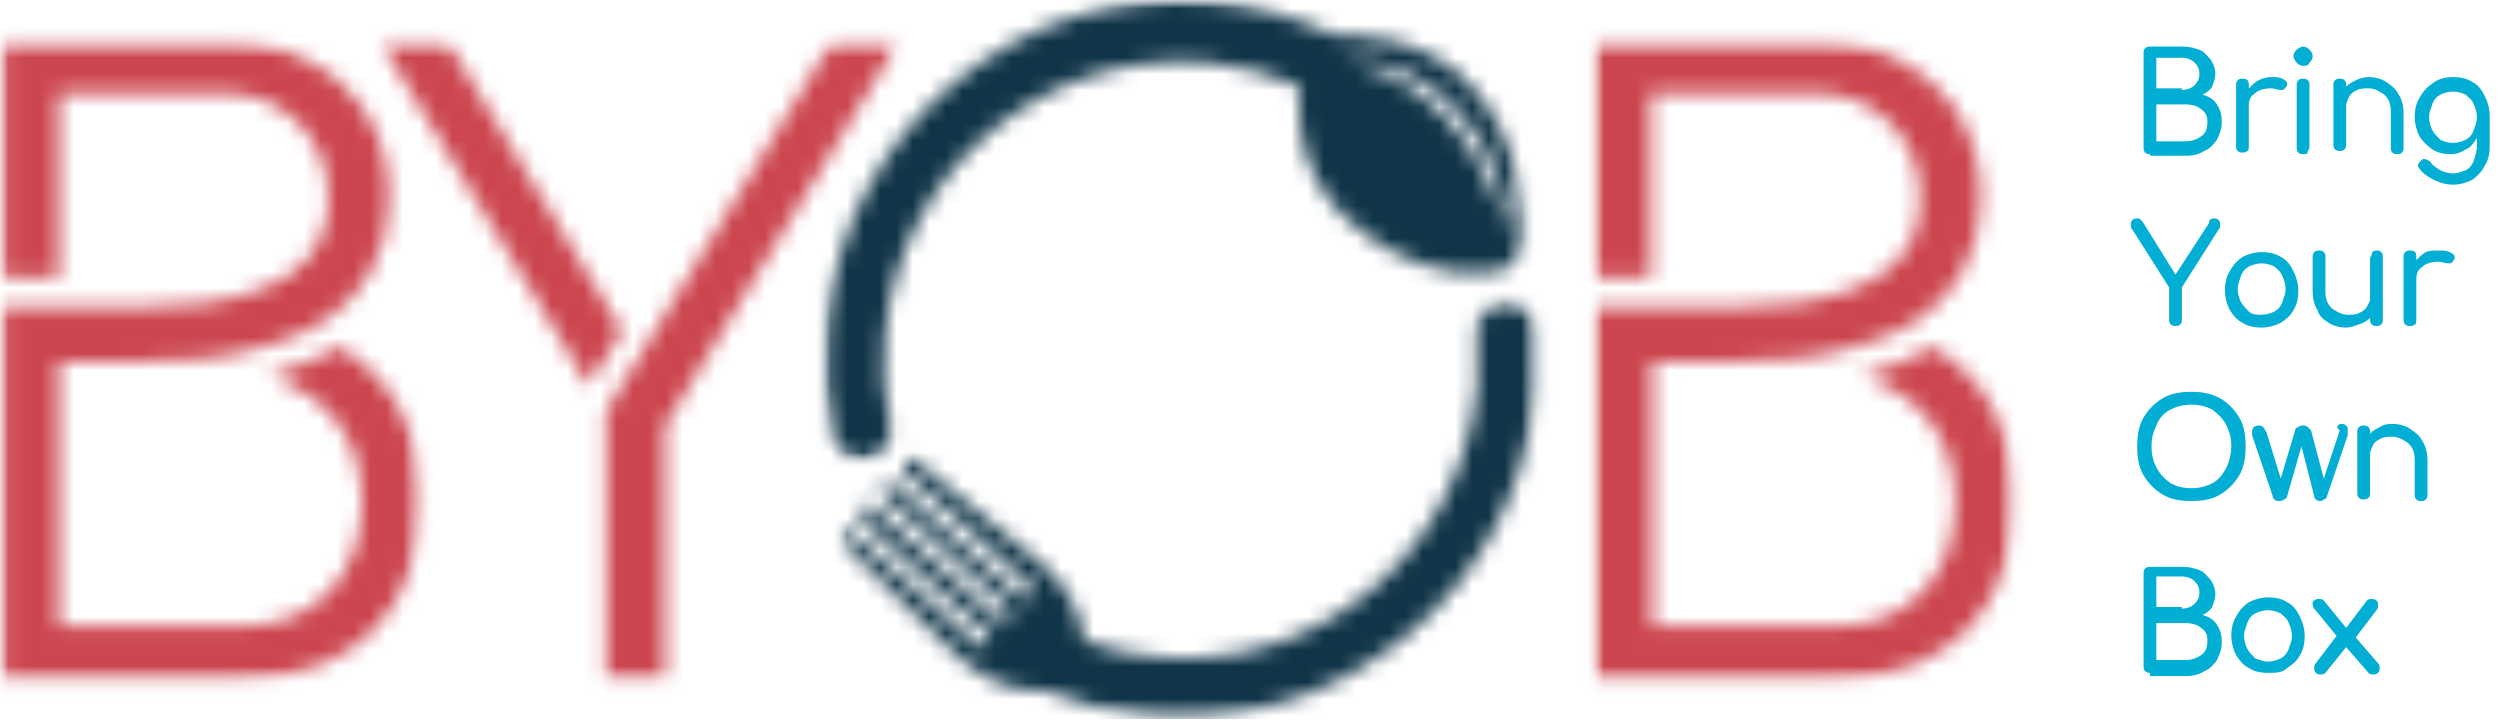 <svg xmlns="http://www.w3.org/2000/svg" fill="none" viewBox="0 0 152 44" height="44" width="152">
<g clip-path="url(#clip0_205_187)">
<mask height="40" width="26" y="2" x="0" maskUnits="userSpaceOnUse" style="mask-type:luminance" id="mask0_205_187">
<path fill="white" d="M25.601 2.441H0V41.592H25.601V2.441Z"></path>
</mask>
<g mask="url(#mask0_205_187)">
<mask height="40" width="26" y="2" x="0" maskUnits="userSpaceOnUse" style="mask-type:luminance" id="mask1_205_187">
<path fill="white" d="M0.098 16.891V2.441H13.771C16.389 2.441 18.716 3.32 20.753 5.077C22.692 6.834 23.662 9.178 23.662 12.009C23.662 15.329 22.11 17.867 19.977 19.331C19.007 20.015 17.747 20.601 16.292 20.991C13.48 21.87 11.346 21.968 8.922 21.968H3.589V38.077H14.74C19.201 38.077 22.013 34.953 22.013 30.559C22.013 26.752 20.074 24.116 16.389 22.846C18.037 22.358 19.492 21.772 20.656 21.089C23.953 23.139 25.601 26.264 25.601 30.559C25.601 36.906 21.528 41.299 14.74 41.299H0.098V18.648H8.922C11.443 18.648 13.48 18.453 15.904 17.574C18.425 16.695 19.977 14.84 19.977 12.009C19.977 8.201 17.068 5.663 13.674 5.663H3.589V16.891H0.098Z"></path>
</mask>
<g mask="url(#mask1_205_187)">
<path fill="#CC464F" d="M-1.842 -1.855H124.319V45.595H-1.842V-1.855Z"></path>
</g>
</g>
<mask height="40" width="33" y="2" x="22" maskUnits="userSpaceOnUse" style="mask-type:luminance" id="mask2_205_187">
<path fill="white" d="M54.789 2.441H22.982V41.592H54.789V2.441Z"></path>
</mask>
<g mask="url(#mask2_205_187)">
<mask height="40" width="32" y="2" x="23" maskUnits="userSpaceOnUse" style="mask-type:luminance" id="mask3_205_187">
<path fill="white" d="M36.85 41.299V24.994L50.62 2.441H54.693L40.438 25.873V41.299H36.85ZM35.783 23.432L23.08 2.441H27.153L37.82 20.113L35.783 23.432Z"></path>
</mask>
<g mask="url(#mask3_205_187)">
<path fill="#CC464F" d="M-1.842 -1.855H124.319V45.595H-1.842V-1.855Z"></path>
</g>
</g>
<mask height="40" width="27" y="2" x="96" maskUnits="userSpaceOnUse" style="mask-type:luminance" id="mask4_205_187">
<path fill="white" d="M122.476 2.441H96.875V41.592H122.476V2.441Z"></path>
</mask>
<g mask="url(#mask4_205_187)">
<mask height="40" width="27" y="2" x="96" maskUnits="userSpaceOnUse" style="mask-type:luminance" id="mask5_205_187">
<path fill="white" d="M96.875 16.891V2.441H110.548C113.166 2.441 115.494 3.32 117.53 5.077C119.469 6.834 120.439 9.178 120.439 12.009C120.439 15.329 118.888 17.867 116.754 19.331C115.785 20.015 114.524 20.601 113.069 20.991C110.257 21.87 108.124 21.968 105.699 21.968H100.463V38.077H111.615C116.075 38.077 118.888 34.953 118.888 30.559C118.888 26.752 116.948 24.116 113.263 22.846C114.912 22.358 116.366 21.772 117.53 21.089C120.827 23.139 122.476 26.264 122.476 30.559C122.476 36.906 118.403 41.299 111.615 41.299H96.875V18.648H105.699C108.221 18.648 110.257 18.453 112.681 17.574C115.203 16.695 116.754 14.84 116.754 12.009C116.754 8.201 113.845 5.663 110.451 5.663H100.366V16.891H96.875Z"></path>
</mask>
<g mask="url(#mask5_205_187)">
<path fill="#CC464F" d="M-1.842 -1.855H124.319V45.595H-1.842V-1.855Z"></path>
</g>
</g>
<mask height="26" width="43" y="18" x="51" maskUnits="userSpaceOnUse" style="mask-type:luminance" id="mask6_205_187">
<path fill="white" d="M93.578 18.16H51.008V43.74H93.578V18.16Z"></path>
</mask>
<g mask="url(#mask6_205_187)">
<mask height="26" width="43" y="18" x="51" maskUnits="userSpaceOnUse" style="mask-type:luminance" id="mask7_205_187">
<path fill="white" d="M93.386 20.015C93.289 19.039 92.416 18.258 91.446 18.355C90.477 18.453 89.701 19.331 89.798 20.308C89.895 21.382 89.895 22.456 89.798 23.53C89.313 28.412 87.082 32.707 83.398 35.832C79.713 38.956 74.961 40.42 70.209 39.932C68.755 39.835 67.3 39.444 65.943 38.956C65.652 37.101 64.779 35.539 63.421 34.367L55.567 27.923C55.47 27.826 55.276 27.826 55.179 27.923L54.985 28.314C54.888 28.412 54.888 28.607 54.985 28.704L62.646 35.539C62.84 35.734 62.84 36.027 62.646 36.222C62.452 36.417 62.161 36.417 61.967 36.222L54.306 29.388C54.209 29.29 54.015 29.29 53.918 29.388L53.627 29.681C53.53 29.778 53.53 29.974 53.627 30.071L61.288 36.906C61.482 37.101 61.482 37.394 61.288 37.589C61.094 37.784 60.803 37.784 60.609 37.589L52.948 30.755C52.851 30.657 52.657 30.657 52.56 30.755L52.367 31.243C52.27 31.34 52.27 31.536 52.367 31.633L60.027 38.468C60.221 38.663 60.221 38.956 60.027 39.151C59.833 39.346 59.542 39.346 59.349 39.151L51.688 32.317C51.591 32.219 51.397 32.219 51.3 32.317L51.106 32.512C51.009 32.61 51.009 32.805 51.106 32.903L58.379 40.03C60.221 41.787 62.355 42.08 63.518 41.983C65.458 42.764 67.591 43.349 69.725 43.545C70.403 43.642 71.082 43.642 71.761 43.642C76.803 43.642 81.652 41.885 85.628 38.565C90.089 34.855 92.804 29.583 93.386 23.823C93.483 22.553 93.483 21.284 93.386 20.015Z"></path>
</mask>
<g mask="url(#mask7_205_187)">
<path fill="#113548" d="M-1.84 -1.855H124.321V45.595H-1.84V-1.855Z"></path>
</g>
</g>
<mask height="29" width="43" y="0" x="50" maskUnits="userSpaceOnUse" style="mask-type:luminance" id="mask8_205_187">
<path fill="white" d="M92.705 0H50.037V28.021H92.705V0Z"></path>
</mask>
<g mask="url(#mask8_205_187)">
<mask height="28" width="43" y="0" x="50" maskUnits="userSpaceOnUse" style="mask-type:luminance" id="mask9_205_187">
<path fill="white" d="M90.668 11.521C89.116 7.615 85.916 4.491 81.649 3.71C87.274 3.32 91.54 8.885 91.734 14.255C91.443 13.376 91.153 12.399 90.668 11.521ZM92.51 12.107C92.316 10.447 91.734 8.201 90.086 5.956C87.08 1.855 81.94 2.148 81.164 2.148C78.837 1.074 76.316 0.293 73.794 0.098C61.867 -0.976 51.297 7.908 50.23 19.917C50.036 22.163 50.133 24.311 50.618 26.459C50.812 27.337 51.588 27.923 52.364 27.923C52.461 27.923 52.655 27.923 52.752 27.923C53.721 27.728 54.303 26.752 54.109 25.775C53.721 24.018 53.624 22.163 53.818 20.308C54.691 10.349 63.516 2.929 73.504 3.808C75.443 4.003 77.285 4.491 79.031 5.272C78.837 7.225 79.128 9.178 80.001 10.837C80.389 11.618 80.97 12.399 81.552 12.985C82.037 13.473 82.522 13.864 83.007 14.255C85.237 15.914 88.146 16.988 90.959 16.5C91.831 16.402 92.607 15.621 92.704 14.743C92.704 14.743 92.704 14.45 92.801 13.962C92.607 13.278 92.607 12.692 92.51 12.107Z"></path>
</mask>
<g mask="url(#mask9_205_187)">
<path fill="#113548" d="M-1.844 -1.855H124.317V45.595H-1.844V-1.855Z"></path>
</g>
</g>
<path fill="#03AED5" d="M130.718 9.373C130.621 9.373 130.524 9.373 130.427 9.275C130.33 9.178 130.33 9.08 130.33 8.982V3.222C130.33 3.124 130.33 3.027 130.427 2.929C130.524 2.831 130.621 2.831 130.718 2.831H132.754C133.142 2.831 133.433 2.929 133.724 3.027C134.015 3.124 134.209 3.417 134.403 3.612C134.597 3.905 134.694 4.198 134.694 4.491C134.694 4.784 134.597 4.979 134.5 5.272C134.403 5.467 134.112 5.663 133.918 5.76C134.306 5.858 134.597 6.053 134.791 6.346C134.985 6.639 135.082 6.932 135.082 7.42C135.082 7.811 134.985 8.104 134.791 8.494C134.597 8.787 134.306 9.08 134.015 9.178C133.724 9.373 133.336 9.47 132.948 9.47H130.718V9.373ZM132.657 5.467C132.948 5.467 133.239 5.37 133.433 5.175C133.627 4.979 133.724 4.784 133.724 4.491C133.724 4.198 133.627 4.003 133.433 3.808C133.239 3.612 132.948 3.515 132.657 3.515H131.106V5.37H132.657V5.467ZM132.851 8.592C133.239 8.592 133.53 8.494 133.821 8.299C134.112 8.104 134.209 7.811 134.209 7.42C134.209 7.03 134.112 6.834 133.821 6.639C133.627 6.444 133.239 6.346 132.851 6.346H131.106V8.592H132.851Z"></path>
<path fill="#03AED5" d="M138.087 4.686C138.377 4.686 138.571 4.686 138.765 4.784C138.959 4.882 139.056 4.979 139.056 5.077V5.175C138.959 5.37 138.862 5.468 138.765 5.468H138.668C138.474 5.468 138.28 5.37 138.087 5.37C137.699 5.37 137.311 5.468 137.117 5.663C136.826 5.858 136.729 6.053 136.729 6.444V8.885C136.729 8.982 136.729 9.178 136.632 9.178C136.535 9.275 136.438 9.275 136.341 9.275C136.244 9.275 136.147 9.275 136.05 9.178C135.953 9.08 135.953 8.982 135.953 8.885V5.175C135.953 5.077 135.953 4.979 136.05 4.882C136.147 4.784 136.244 4.784 136.341 4.784C136.632 4.784 136.729 4.882 136.729 5.175V5.37C136.923 5.175 137.117 4.979 137.311 4.882C137.505 4.784 137.796 4.686 138.087 4.686Z"></path>
<path fill="#03AED5" d="M140.027 9.373C139.93 9.373 139.833 9.373 139.736 9.275C139.639 9.178 139.639 9.08 139.639 8.982V5.175C139.639 5.077 139.639 4.979 139.736 4.882C139.833 4.784 139.93 4.784 140.027 4.784C140.124 4.784 140.221 4.784 140.318 4.882C140.415 4.979 140.415 5.077 140.415 5.175V8.885C140.415 8.982 140.415 9.08 140.318 9.178C140.318 9.373 140.221 9.373 140.027 9.373ZM140.027 4.003C139.833 4.003 139.736 3.905 139.639 3.808C139.542 3.71 139.445 3.515 139.445 3.417C139.445 3.222 139.542 3.124 139.639 3.027C139.736 2.929 139.93 2.831 140.027 2.831C140.221 2.831 140.318 2.929 140.415 3.027C140.512 3.124 140.609 3.222 140.609 3.417C140.609 3.612 140.512 3.71 140.415 3.808C140.318 4.003 140.221 4.003 140.027 4.003Z"></path>
<path fill="#03AED5" d="M144.004 4.686C144.392 4.686 144.78 4.784 145.071 4.979C145.362 5.175 145.653 5.37 145.847 5.76C146.041 6.053 146.138 6.444 146.138 6.932V8.982C146.138 9.08 146.138 9.178 146.041 9.275C145.944 9.373 145.847 9.373 145.75 9.373C145.653 9.373 145.556 9.373 145.459 9.275C145.362 9.178 145.362 9.08 145.362 8.982V6.834C145.362 6.346 145.265 6.053 144.974 5.76C144.683 5.565 144.392 5.37 144.004 5.37C143.811 5.37 143.52 5.37 143.326 5.468C143.132 5.565 142.938 5.663 142.841 5.858C142.744 6.053 142.647 6.249 142.647 6.444V8.787C142.647 8.885 142.647 8.982 142.55 9.08C142.453 9.178 142.356 9.178 142.259 9.178C142.162 9.178 142.065 9.178 141.968 9.08C141.871 8.982 141.871 8.885 141.871 8.787V5.175C141.871 5.077 141.871 4.979 141.968 4.882C142.065 4.784 142.162 4.784 142.259 4.784C142.356 4.784 142.453 4.784 142.55 4.882C142.647 4.979 142.647 5.077 142.647 5.175V5.272C142.841 5.077 143.035 4.979 143.229 4.882C143.423 4.784 143.714 4.686 144.004 4.686Z"></path>
<path fill="#03AED5" d="M149.144 4.686C149.629 4.686 150.016 4.784 150.307 4.979C150.695 5.175 150.889 5.468 151.083 5.858C151.277 6.249 151.374 6.639 151.374 7.03V8.885C151.374 9.373 151.277 9.763 151.083 10.056C150.889 10.447 150.598 10.74 150.307 10.935C149.92 11.13 149.532 11.228 149.144 11.228C148.756 11.228 148.368 11.13 147.98 10.935C147.592 10.74 147.301 10.544 147.107 10.252C147.01 10.154 147.01 10.056 147.01 10.056C147.01 9.959 147.107 9.861 147.204 9.763C147.301 9.666 147.301 9.666 147.398 9.666C147.495 9.666 147.689 9.763 147.786 9.861C147.883 10.056 148.077 10.154 148.368 10.349C148.562 10.447 148.853 10.544 149.144 10.544C149.435 10.544 149.629 10.447 149.92 10.349C150.113 10.252 150.307 10.056 150.404 9.763C150.501 9.47 150.598 9.178 150.598 8.885V8.397C150.404 8.689 150.21 8.982 149.92 9.08C149.629 9.275 149.338 9.373 148.95 9.373C148.562 9.373 148.174 9.275 147.883 9.08C147.592 8.885 147.301 8.592 147.107 8.299C146.913 7.908 146.816 7.518 146.816 7.127C146.816 6.639 146.913 6.249 147.107 5.956C147.301 5.565 147.592 5.272 147.883 5.077C148.271 4.784 148.659 4.686 149.144 4.686ZM149.144 8.689C149.435 8.689 149.726 8.592 149.92 8.494C150.113 8.397 150.307 8.201 150.404 7.908C150.501 7.615 150.598 7.42 150.598 7.127C150.598 6.834 150.501 6.541 150.404 6.346C150.307 6.053 150.113 5.956 149.92 5.76C149.726 5.663 149.435 5.565 149.144 5.565C148.853 5.565 148.562 5.663 148.368 5.76C148.174 5.858 147.98 6.053 147.883 6.346C147.786 6.639 147.689 6.834 147.689 7.127C147.689 7.42 147.786 7.713 147.883 7.908C147.98 8.104 148.174 8.299 148.368 8.494C148.562 8.592 148.853 8.689 149.144 8.689Z"></path>
<path fill="#03AED5" d="M134.597 13.278C134.694 13.278 134.791 13.278 134.888 13.376C134.985 13.473 134.985 13.571 134.985 13.669C134.985 13.766 134.985 13.864 134.888 13.962L132.658 17.477V19.429C132.658 19.527 132.658 19.624 132.561 19.722C132.464 19.82 132.367 19.82 132.27 19.82C132.173 19.82 132.076 19.82 131.979 19.722C131.882 19.624 131.882 19.527 131.882 19.429V17.477L129.652 13.962C129.555 13.864 129.555 13.766 129.555 13.669C129.555 13.571 129.555 13.473 129.652 13.376C129.749 13.278 129.846 13.278 129.943 13.278C130.04 13.278 130.137 13.278 130.137 13.376C130.233 13.376 130.233 13.473 130.33 13.571L132.27 16.695L134.306 13.571C134.306 13.376 134.403 13.278 134.597 13.278Z"></path>
<path fill="#03AED5" d="M137.508 19.917C137.023 19.917 136.635 19.82 136.344 19.624C135.956 19.429 135.762 19.136 135.568 18.843C135.374 18.453 135.277 18.062 135.277 17.672C135.277 17.184 135.374 16.793 135.568 16.5C135.762 16.11 136.053 15.817 136.344 15.621C136.732 15.426 137.12 15.329 137.508 15.329C137.993 15.329 138.38 15.426 138.671 15.621C139.059 15.817 139.253 16.11 139.447 16.5C139.641 16.891 139.738 17.281 139.738 17.672C139.738 18.16 139.641 18.55 139.447 18.843C139.253 19.234 138.962 19.429 138.671 19.624C138.283 19.82 137.896 19.917 137.508 19.917ZM137.508 19.136C137.799 19.136 138.09 19.039 138.283 18.941C138.477 18.843 138.671 18.648 138.768 18.355C138.865 18.062 138.962 17.867 138.962 17.574C138.962 17.281 138.865 16.988 138.768 16.793C138.671 16.5 138.477 16.402 138.283 16.207C138.09 16.11 137.799 16.012 137.508 16.012C137.217 16.012 136.926 16.11 136.732 16.207C136.538 16.305 136.344 16.5 136.247 16.793C136.15 17.086 136.053 17.281 136.053 17.574C136.053 17.867 136.15 18.16 136.247 18.355C136.344 18.55 136.538 18.746 136.732 18.941C136.926 19.136 137.217 19.136 137.508 19.136Z"></path>
<path fill="#03AED5" d="M144.488 15.231C144.585 15.231 144.682 15.231 144.779 15.329C144.876 15.426 144.876 15.524 144.876 15.621V19.429C144.876 19.527 144.876 19.624 144.779 19.722C144.682 19.82 144.585 19.82 144.488 19.82C144.391 19.82 144.294 19.82 144.197 19.722C144.1 19.624 144.1 19.527 144.1 19.429V19.331C143.906 19.527 143.712 19.624 143.422 19.722C143.131 19.82 142.937 19.917 142.646 19.917C142.258 19.917 141.87 19.82 141.579 19.624C141.288 19.429 140.997 19.234 140.9 18.843C140.706 18.55 140.609 18.16 140.609 17.672V15.621C140.609 15.524 140.609 15.426 140.706 15.329C140.803 15.231 140.9 15.231 140.997 15.231C141.094 15.231 141.191 15.231 141.288 15.329C141.385 15.426 141.385 15.524 141.385 15.621V17.672C141.385 18.16 141.482 18.453 141.773 18.746C142.064 18.941 142.355 19.136 142.743 19.136C142.937 19.136 143.228 19.136 143.422 19.039C143.615 18.941 143.809 18.843 143.906 18.648C144.003 18.453 144.1 18.355 144.1 18.16V15.817C144.1 15.719 144.1 15.621 144.197 15.524C144.197 15.329 144.294 15.231 144.488 15.231Z"></path>
<path fill="#03AED5" d="M148.27 15.231C148.561 15.231 148.755 15.231 148.949 15.329C149.143 15.426 149.24 15.524 149.24 15.621V15.719C149.143 15.914 149.046 16.012 148.949 16.012H148.852C148.658 16.012 148.464 15.914 148.27 15.914C147.882 15.914 147.494 16.012 147.3 16.207C147.009 16.402 146.912 16.598 146.912 16.988V19.429C146.912 19.527 146.912 19.722 146.816 19.722C146.719 19.82 146.622 19.82 146.525 19.82C146.428 19.82 146.331 19.82 146.234 19.722C146.137 19.624 146.137 19.527 146.137 19.429V15.621C146.137 15.524 146.137 15.426 146.234 15.329C146.331 15.231 146.428 15.231 146.525 15.231C146.816 15.231 146.912 15.329 146.912 15.621V15.817C147.106 15.621 147.3 15.426 147.494 15.329C147.688 15.231 147.979 15.231 148.27 15.231Z"></path>
<path fill="#03AED5" d="M133.238 30.462C132.56 30.462 131.978 30.364 131.493 30.071C131.008 29.778 130.62 29.388 130.329 28.9C130.038 28.412 129.941 27.826 129.941 27.142C129.941 26.459 130.038 25.873 130.329 25.385C130.62 24.897 131.008 24.506 131.493 24.213C131.978 23.92 132.56 23.823 133.238 23.823C133.917 23.823 134.402 23.92 134.984 24.213C135.469 24.506 135.857 24.897 136.148 25.385C136.439 25.873 136.535 26.459 136.535 27.142C136.535 27.826 136.439 28.412 136.148 28.9C135.857 29.388 135.469 29.778 134.984 30.071C134.499 30.364 133.917 30.462 133.238 30.462ZM133.238 29.681C133.723 29.681 134.111 29.583 134.499 29.388C134.887 29.193 135.178 28.802 135.372 28.412C135.566 28.021 135.663 27.533 135.663 27.142C135.663 26.654 135.566 26.264 135.372 25.873C135.178 25.483 134.887 25.19 134.499 24.897C134.111 24.701 133.723 24.604 133.238 24.604C132.754 24.604 132.366 24.701 131.978 24.897C131.59 25.092 131.299 25.385 131.105 25.873C130.911 26.264 130.814 26.654 130.814 27.142C130.814 27.63 130.911 28.021 131.105 28.412C131.299 28.802 131.59 29.095 131.978 29.388C132.366 29.583 132.754 29.681 133.238 29.681Z"></path>
<path fill="#03AED5" d="M142.354 25.775C142.451 25.775 142.548 25.775 142.645 25.873C142.742 25.971 142.742 25.971 142.742 26.166C142.742 26.264 142.742 26.361 142.742 26.459L141.482 30.169C141.482 30.267 141.385 30.364 141.288 30.364C141.191 30.462 141.094 30.462 141.094 30.462C140.997 30.462 140.9 30.462 140.803 30.364C140.706 30.267 140.706 30.267 140.706 30.169L139.93 27.142L139.057 30.169C139.057 30.267 138.96 30.364 138.863 30.364C138.766 30.462 138.669 30.462 138.572 30.462C138.475 30.462 138.378 30.462 138.281 30.364C138.184 30.267 138.184 30.267 138.184 30.169L136.924 26.459C136.924 26.361 136.924 26.361 136.924 26.264C136.924 26.068 137.021 25.873 137.312 25.873C137.409 25.873 137.506 25.873 137.603 25.971C137.7 26.068 137.7 26.166 137.797 26.264L138.669 29.095L139.542 26.166C139.542 26.068 139.639 25.971 139.736 25.971C139.833 25.873 139.93 25.873 140.027 25.873C140.124 25.873 140.221 25.873 140.318 25.971C140.415 26.068 140.415 26.068 140.512 26.166L141.288 29.095L142.257 26.166C141.966 25.971 142.16 25.775 142.354 25.775Z"></path>
<path fill="#03AED5" d="M145.458 25.775C145.845 25.775 146.233 25.873 146.524 26.068C146.815 26.264 147.106 26.459 147.3 26.849C147.494 27.142 147.591 27.533 147.591 28.021V30.071C147.591 30.169 147.591 30.267 147.494 30.364C147.397 30.462 147.3 30.462 147.203 30.462C147.106 30.462 147.009 30.462 146.912 30.364C146.815 30.267 146.815 30.169 146.815 30.071V28.021C146.815 27.533 146.718 27.24 146.427 26.947C146.136 26.752 145.845 26.556 145.458 26.556C145.264 26.556 144.973 26.556 144.779 26.654C144.585 26.752 144.391 26.849 144.294 27.045C144.197 27.24 144.1 27.435 144.1 27.63V29.974C144.1 30.071 144.1 30.169 144.003 30.267C143.906 30.364 143.809 30.364 143.712 30.364C143.615 30.364 143.518 30.364 143.421 30.267C143.324 30.169 143.324 30.071 143.324 29.974V26.264C143.324 26.166 143.324 26.068 143.421 25.971C143.518 25.873 143.615 25.873 143.712 25.873C143.809 25.873 143.906 25.873 144.003 25.971C144.1 26.068 144.1 26.166 144.1 26.264V26.361C144.294 26.166 144.488 26.068 144.682 25.971C144.973 25.775 145.264 25.775 145.458 25.775Z"></path>
<path fill="#03AED5" d="M130.718 40.909C130.621 40.909 130.524 40.909 130.427 40.811C130.33 40.713 130.33 40.616 130.33 40.518V34.855C130.33 34.758 130.33 34.66 130.427 34.562C130.524 34.465 130.621 34.465 130.718 34.465H132.754C133.142 34.465 133.433 34.562 133.724 34.66C134.015 34.758 134.209 35.051 134.403 35.246C134.597 35.539 134.694 35.832 134.694 36.125C134.694 36.417 134.597 36.613 134.5 36.906C134.403 37.101 134.112 37.296 133.918 37.394C134.306 37.491 134.597 37.687 134.791 37.98C134.985 38.273 135.082 38.565 135.082 39.054C135.082 39.444 134.985 39.737 134.791 40.128C134.597 40.42 134.306 40.713 134.015 40.811C133.724 41.006 133.336 41.104 132.948 41.104H130.718V40.909ZM132.657 37.003C132.948 37.003 133.239 36.906 133.433 36.71C133.627 36.515 133.724 36.32 133.724 36.027C133.724 35.734 133.627 35.539 133.433 35.343C133.239 35.148 132.948 35.051 132.657 35.051H131.106V36.906H132.657V37.003ZM132.851 40.128C133.239 40.128 133.53 40.03 133.821 39.835C134.112 39.639 134.209 39.346 134.209 38.956C134.209 38.565 134.112 38.37 133.821 38.175C133.627 37.98 133.239 37.882 132.851 37.882H131.106V40.128H132.851Z"></path>
<path fill="#03AED5" d="M137.894 40.909C137.41 40.909 137.022 40.811 136.731 40.616C136.343 40.42 136.149 40.127 135.955 39.835C135.761 39.444 135.664 39.053 135.664 38.663C135.664 38.175 135.761 37.784 135.955 37.491C136.149 37.101 136.44 36.808 136.731 36.613C137.119 36.417 137.507 36.32 137.894 36.32C138.379 36.32 138.767 36.417 139.058 36.613C139.446 36.808 139.64 37.101 139.834 37.491C140.028 37.882 140.125 38.273 140.125 38.663C140.125 39.151 140.028 39.542 139.834 39.835C139.64 40.225 139.349 40.42 139.058 40.616C138.767 40.909 138.379 40.909 137.894 40.909ZM137.894 40.225C138.185 40.225 138.476 40.127 138.67 40.03C138.864 39.932 139.058 39.737 139.155 39.444C139.252 39.151 139.349 38.956 139.349 38.663C139.349 38.37 139.252 38.077 139.155 37.882C139.058 37.589 138.864 37.491 138.67 37.296C138.476 37.199 138.185 37.101 137.894 37.101C137.604 37.101 137.313 37.199 137.119 37.296C136.925 37.394 136.731 37.589 136.634 37.882C136.537 38.175 136.44 38.37 136.44 38.663C136.44 38.956 136.537 39.249 136.634 39.444C136.731 39.639 136.925 39.835 137.119 40.03C137.41 40.127 137.604 40.225 137.894 40.225Z"></path>
<path fill="#03AED5" d="M144.585 40.323C144.682 40.42 144.682 40.518 144.682 40.616C144.682 40.713 144.682 40.811 144.585 40.909C144.488 41.006 144.391 41.006 144.294 41.006C144.197 41.006 144.1 41.006 144.003 40.909L142.646 39.346L141.385 40.909C141.288 41.006 141.191 41.006 141.094 41.006C140.997 41.006 140.9 41.006 140.803 40.909C140.706 40.811 140.706 40.713 140.706 40.616C140.706 40.518 140.706 40.42 140.803 40.323L142.064 38.663L140.706 37.003C140.609 36.906 140.609 36.808 140.609 36.71C140.609 36.613 140.609 36.515 140.706 36.515C140.803 36.417 140.9 36.417 140.997 36.417C141.094 36.417 141.191 36.417 141.288 36.515L142.646 38.175L143.906 36.515C144.003 36.417 144.1 36.417 144.197 36.417C144.294 36.417 144.391 36.417 144.488 36.515C144.585 36.613 144.585 36.613 144.585 36.808C144.585 36.906 144.585 37.003 144.488 37.101L143.228 38.761L144.585 40.323Z"></path>
</g>
<defs>
<clipPath id="clip0_205_187">
<rect fill="white" height="43.74" width="151.47"></rect>
</clipPath>
</defs>
</svg>
